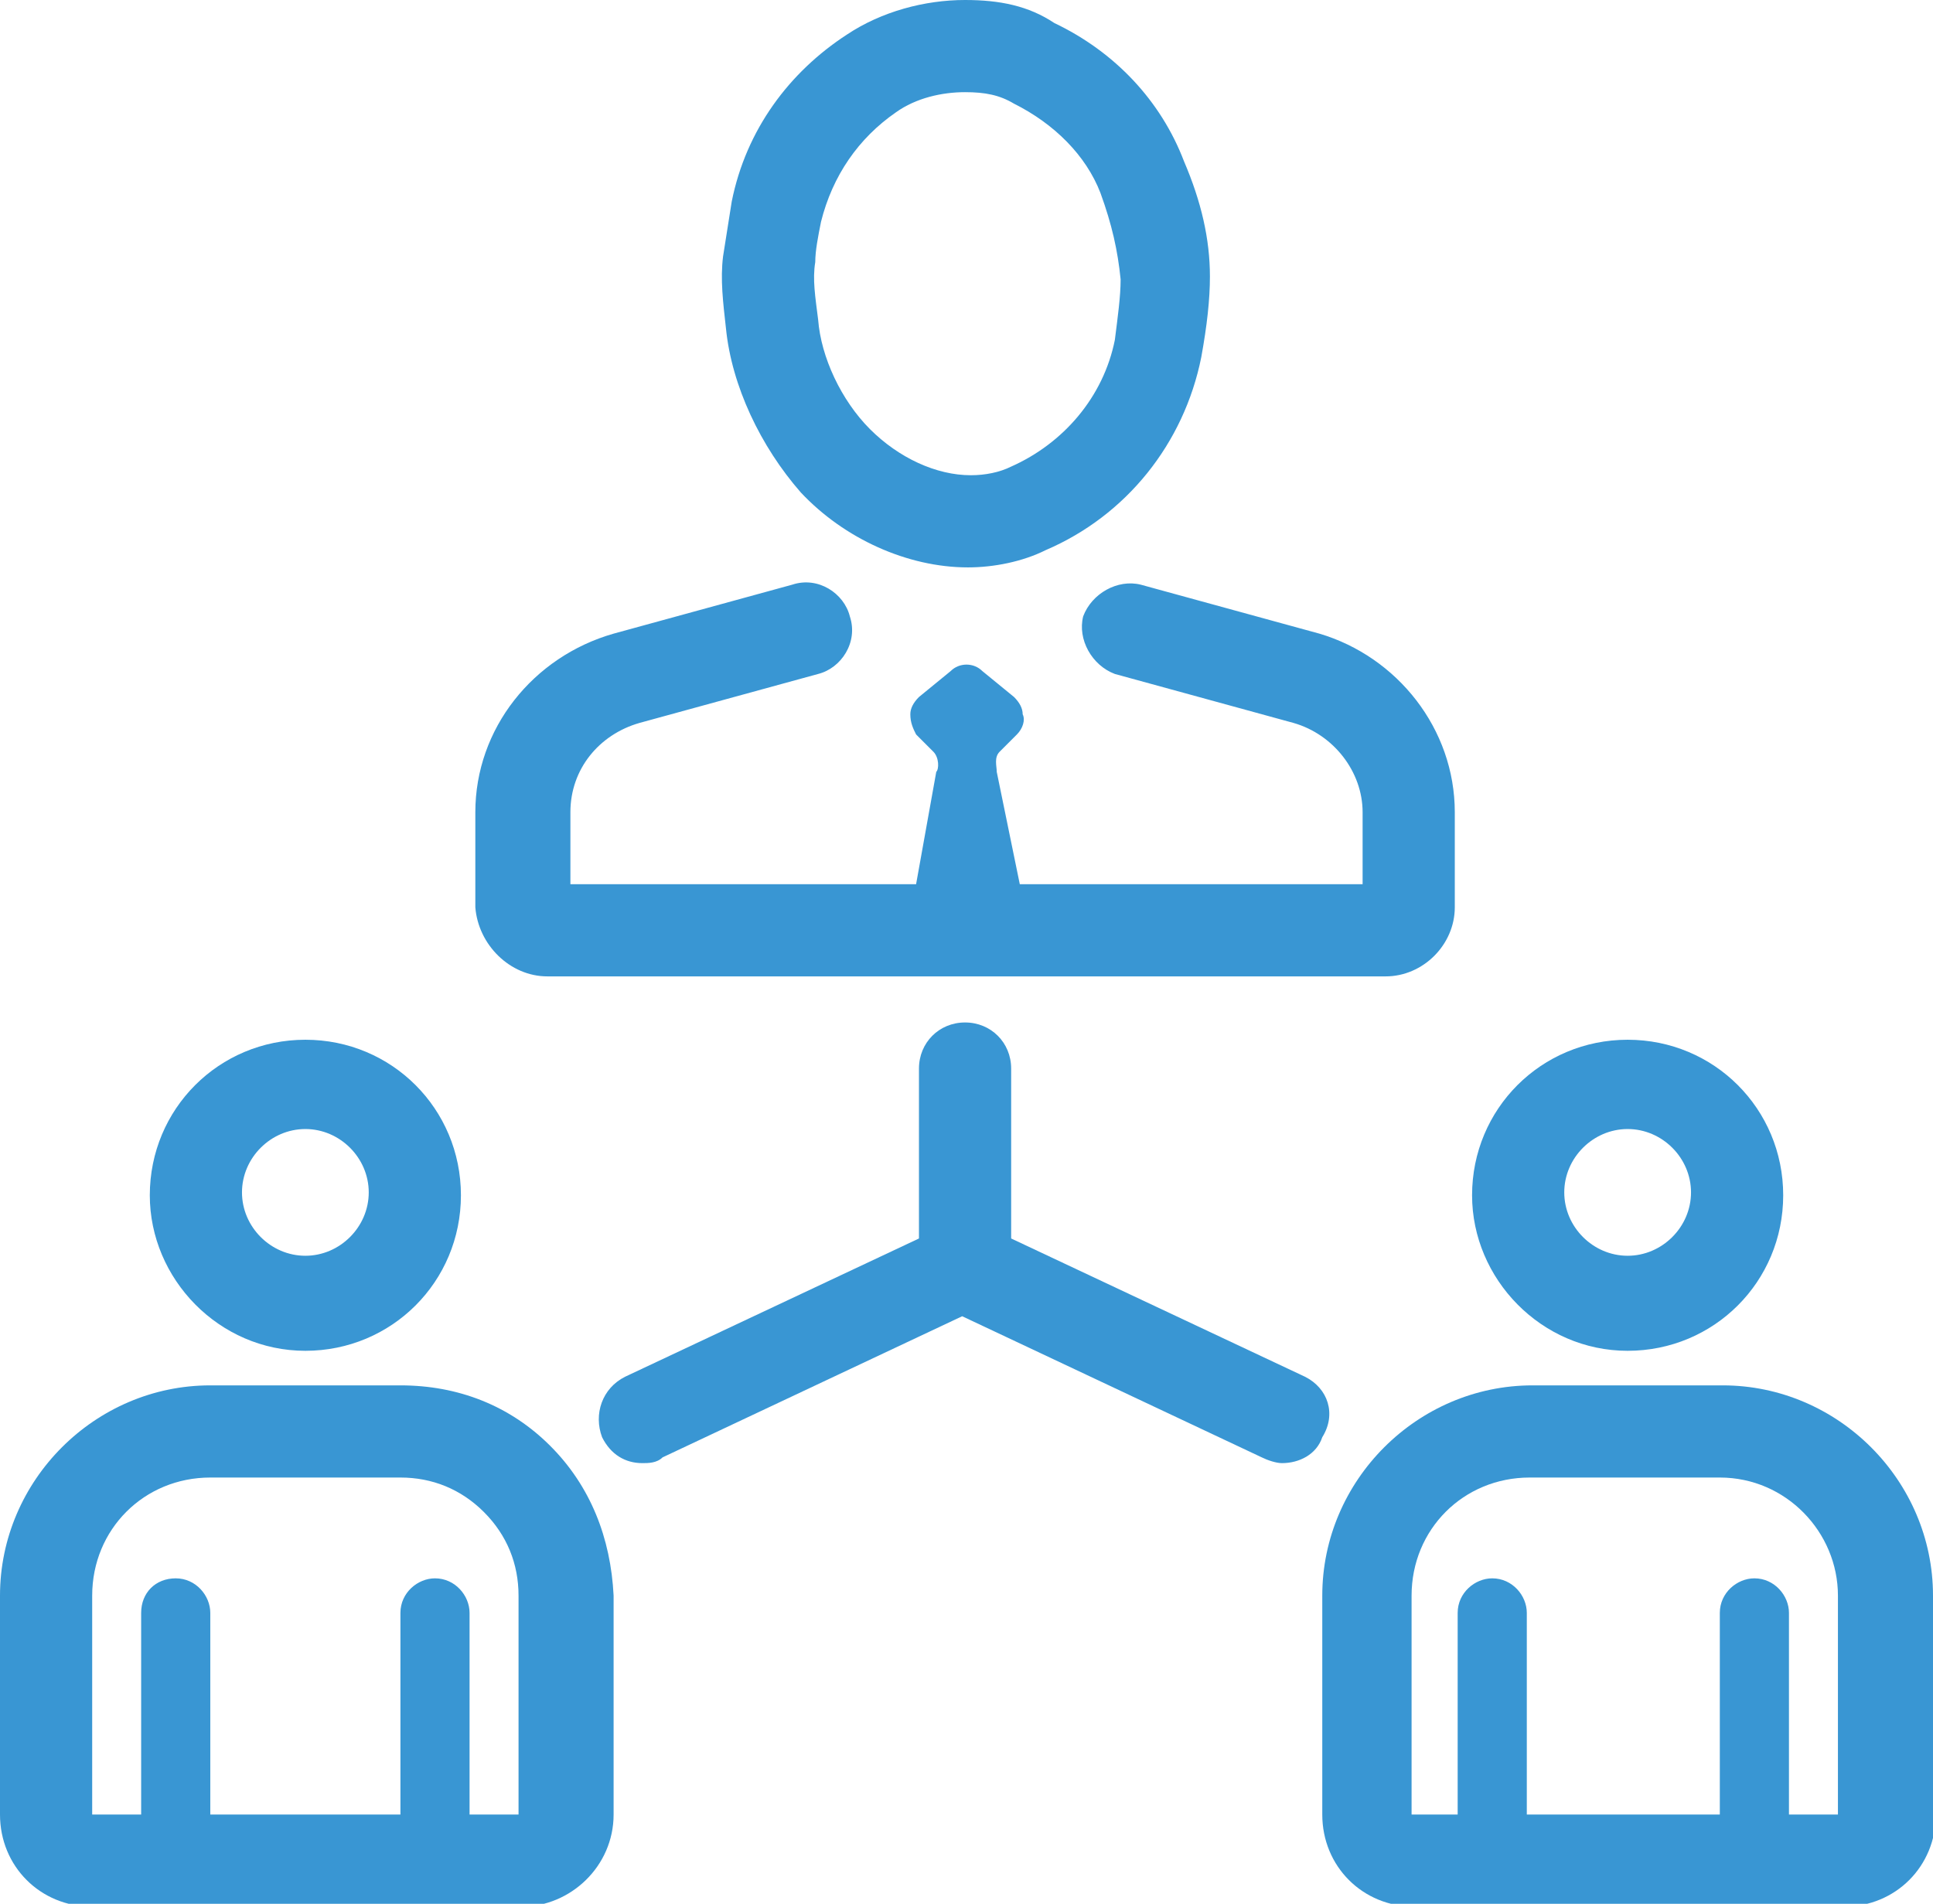<?xml version="1.0" encoding="utf-8"?>
<!-- Generator: Adobe Illustrator 22.0.1, SVG Export Plug-In . SVG Version: 6.00 Build 0)  -->
<svg version="1.1" id="Layer_1" xmlns="http://www.w3.org/2000/svg" xmlns:xlink="http://www.w3.org/1999/xlink" x="0px" y="0px"
	 viewBox="0 0 67.1 66.1" style="enable-background:new 0 0 67.1 66.1;" xml:space="preserve">
<style type="text/css">
	.st0{fill:#3996D3;}
</style>
<g>
	<path class="st0" d="M19,33.9h29.1c1.3,0,2.4-1.1,2.4-2.4v-3.3l0,0v0c0-2.9-2-5.4-4.7-6.2c0,0,0,0,0,0l-6.2-1.7
		c-0.8-0.2-1.7,0.3-2,1.1c-0.2,0.8,0.3,1.7,1.1,2l6.2,1.7c0,0,0,0,0,0c0,0,0,0,0,0c1.4,0.4,2.4,1.7,2.4,3.1v2.5H35.4l-0.8-3.9l0,0
		c0,0,0,0,0,0c0-0.2-0.1-0.5,0.1-0.7l0,0l0.6-0.6c0,0,0,0,0,0c0,0,0,0,0,0c0.2-0.2,0.3-0.5,0.2-0.7c0-0.2-0.1-0.4-0.3-0.6
		c0,0,0,0,0,0l-1.1-0.9v0c0,0,0,0,0,0c-0.3-0.3-0.8-0.3-1.1,0l0,0l0,0l-1.1,0.9c0,0,0,0,0,0c-0.2,0.2-0.3,0.4-0.3,0.6
		c0,0.3,0.1,0.5,0.2,0.7c0,0,0,0,0,0c0,0,0,0,0,0l0.6,0.6l0,0c0.2,0.2,0.2,0.6,0.1,0.7c0,0,0,0,0,0c0,0,0,0,0,0l-0.7,3.9h-12v-2.5
		c0-1.5,1-2.7,2.4-3.1c0,0,0,0,0,0c0,0,0,0,0,0l6.2-1.7c0.8-0.2,1.4-1.1,1.1-2c-0.2-0.8-1.1-1.4-2-1.1l-6.2,1.7c0,0,0,0,0,0
		c-2.8,0.8-4.8,3.3-4.8,6.2v3.3C16.6,32.8,17.7,33.9,19,33.9z"/>
	<path class="st0" d="M27.8,17.1c1.5,1.6,3.7,2.6,5.8,2.6c0,0,0,0,0,0c0.9,0,1.9-0.2,2.7-0.6c2.8-1.2,4.8-3.7,5.4-6.7
		c0.2-1.1,0.3-2,0.3-2.8c0-1.3-0.3-2.6-0.9-4c-0.8-2.1-2.4-3.8-4.5-4.8C35.7,0.2,34.7,0,33.5,0c-1.4,0-2.9,0.4-4.1,1.2
		c-2,1.3-3.5,3.3-4,5.8c-0.1,0.6-0.2,1.3-0.3,1.9c-0.1,0.8,0,1.6,0.1,2.5C25.4,13.4,26.4,15.5,27.8,17.1z M28.3,9.1
		c0-0.4,0.1-0.9,0.2-1.4c0.4-1.6,1.3-2.9,2.6-3.8c0.7-0.5,1.6-0.7,2.4-0.7c0.7,0,1.2,0.1,1.7,0.4c1.4,0.7,2.5,1.8,3,3.1
		c0.4,1.1,0.6,2,0.7,3c0,0.6-0.1,1.3-0.2,2.1c-0.4,2-1.8,3.6-3.6,4.4c-0.4,0.2-0.9,0.3-1.4,0.3c0,0,0,0,0,0c-1.2,0-2.5-0.6-3.5-1.6
		c-1-1-1.7-2.5-1.8-3.8C28.3,10.3,28.2,9.7,28.3,9.1z"/>
	<path class="st0" d="M19.1,50.2c-1.4-1.4-3.2-2.1-5.2-2.1c0,0,0,0,0,0c0,0,0,0,0,0H7.3c-4,0-7.3,3.3-7.3,7.3v6.3V63
		c0,1.8,1.4,3.2,3.2,3.2h14.9c1.7,0,3.2-1.4,3.2-3.2v-7.6v0l0,0C21.2,53.4,20.5,51.6,19.1,50.2z M7.3,51.3h6.6l0,0h0
		c1.1,0,2.1,0.4,2.9,1.2c0.8,0.8,1.2,1.8,1.2,2.9V63c0,0,0,0,0,0h-1.7v-7c0-0.6-0.5-1.2-1.2-1.2c-0.6,0-1.2,0.5-1.2,1.2v7H7.3v-7
		c0-0.6-0.5-1.2-1.2-1.2s-1.2,0.5-1.2,1.2v7H3.2c0,0,0,0,0,0v-1.3v-6.3C3.2,53.1,5,51.3,7.3,51.3z"/>
	<path class="st0" d="M10.6,46.9c3,0,5.4-2.4,5.4-5.4c0-3-2.4-5.4-5.4-5.4c-3,0-5.4,2.4-5.4,5.4C5.2,44.4,7.6,46.9,10.6,46.9z
		 M10.6,39.2c1.2,0,2.2,1,2.2,2.2c0,1.2-1,2.2-2.2,2.2c-1.2,0-2.2-1-2.2-2.2C8.4,40.2,9.4,39.2,10.6,39.2z"/>
	<path class="st0" d="M67.1,55.4c0-4-3.3-7.3-7.3-7.3h0h-6.6c-4,0-7.3,3.3-7.3,7.3V63c0,1.8,1.4,3.2,3.2,3.2h14.9
		c1.8,0,3.2-1.4,3.2-3.2v-1.3V55.4L67.1,55.4L67.1,55.4z M53.1,51.3h6.6l0,0h0c2.3,0,4.1,1.9,4.1,4.1v6.3V63c0,0,0,0,0,0h-1.7v-7
		c0-0.6-0.5-1.2-1.2-1.2c-0.6,0-1.2,0.5-1.2,1.2v7h-6.7v-7c0-0.6-0.5-1.2-1.2-1.2c-0.6,0-1.2,0.5-1.2,1.2v7H49c0,0,0,0,0,0v-7.6
		C49,53.1,50.8,51.3,53.1,51.3z"/>
	<path class="st0" d="M56.5,46.9c3,0,5.4-2.4,5.4-5.4c0-3-2.4-5.4-5.4-5.4c-3,0-5.4,2.4-5.4,5.4C51.1,44.4,53.5,46.9,56.5,46.9z
		 M56.5,39.2c1.2,0,2.2,1,2.2,2.2c0,1.2-1,2.2-2.2,2.2c-1.2,0-2.2-1-2.2-2.2C54.3,40.2,55.3,39.2,56.5,39.2z"/>
	<path class="st0" d="M45.3,47.8L35.1,43v-5.9c0-0.9-0.7-1.6-1.6-1.6c-0.9,0-1.6,0.7-1.6,1.6V43l-10.2,4.8c-0.8,0.4-1.1,1.3-0.8,2.1
		c0.3,0.6,0.8,0.9,1.4,0.9c0.2,0,0.5,0,0.7-0.2l10.4-4.9l10.4,4.9c0.2,0.1,0.5,0.2,0.7,0.2c0.6,0,1.2-0.3,1.4-0.9
		C46.4,49.1,46.1,48.2,45.3,47.8z"/>
</g>
</svg>
